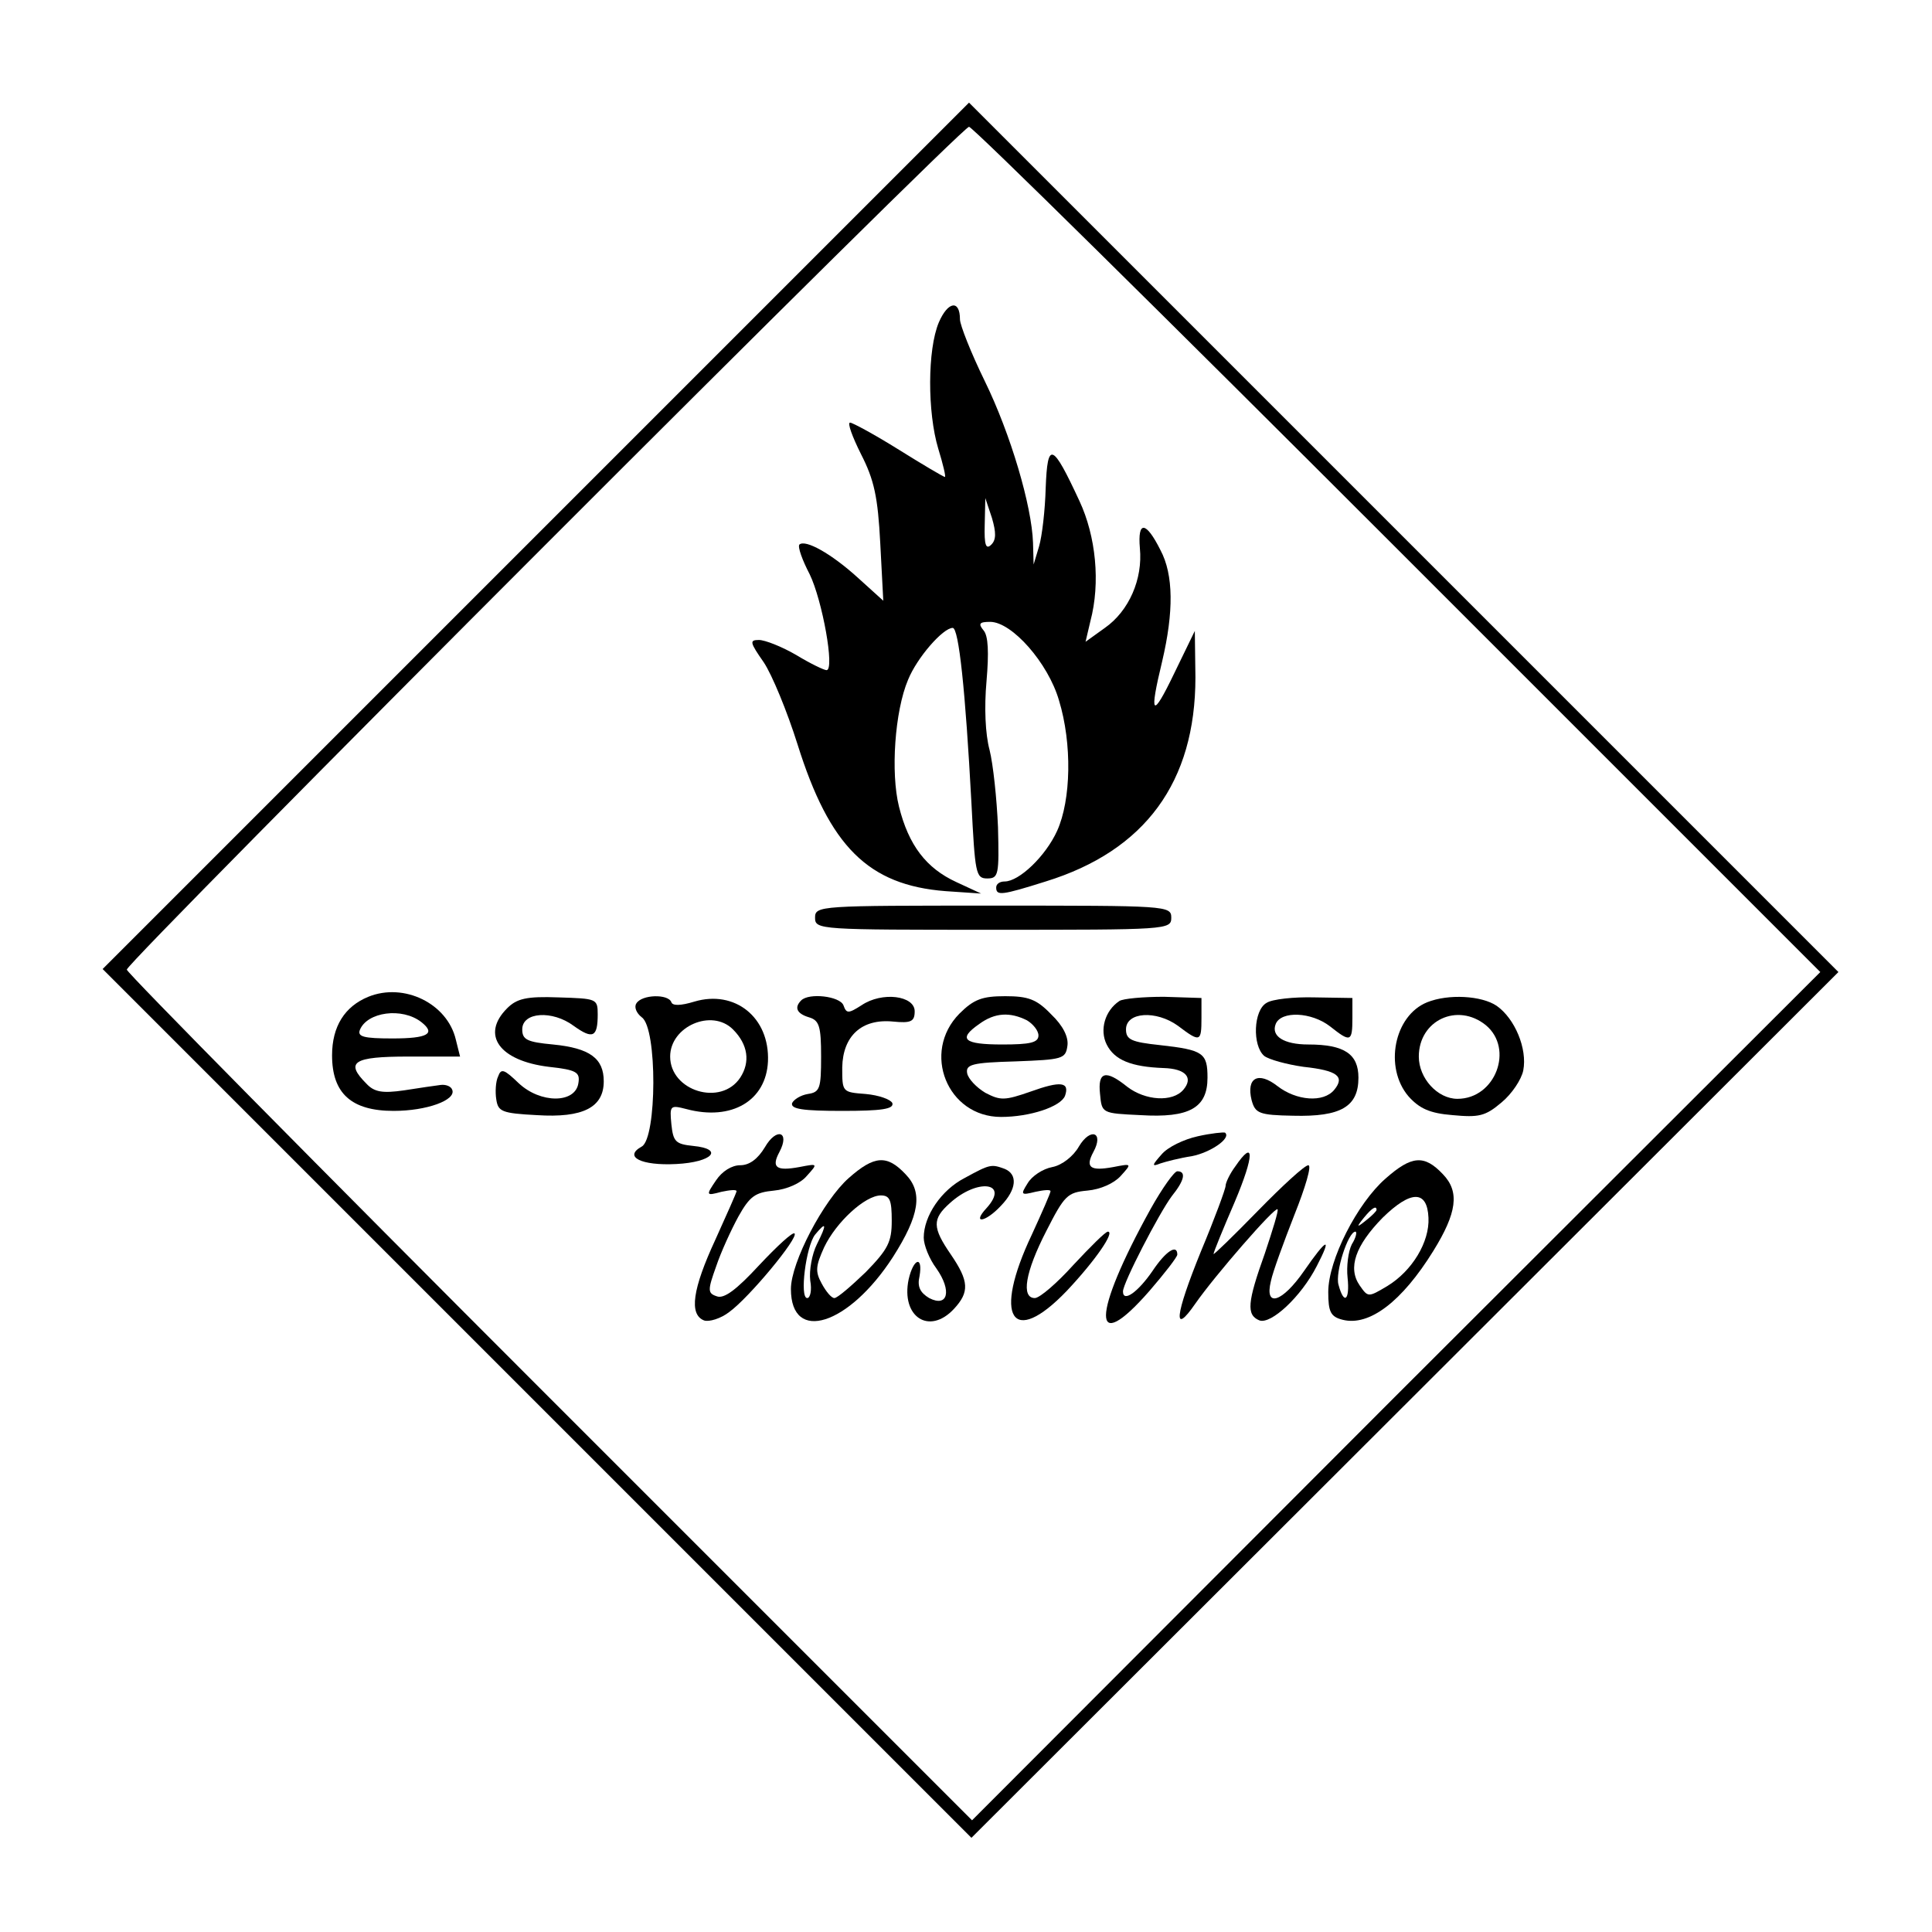 <?xml version="1.0" standalone="no"?>
<!DOCTYPE svg PUBLIC "-//W3C//DTD SVG 20010904//EN"
 "http://www.w3.org/TR/2001/REC-SVG-20010904/DTD/svg10.dtd">
<svg version="1.0" xmlns="http://www.w3.org/2000/svg"
 width="320pt" height="320pt" viewBox="0 0 320 320"
 preserveAspectRatio="xMidYMid meet">

<g transform="translate(0,320) scale(0.1,-0.1)"
fill="#000000" stroke="none">
<path d="M887 2312 l-717 -717 720 -720 719 -719 718 717 718 717 -720 720
-720 720 -718 -718z m1428 -22 l700 -700 -703 -702 -702 -703 -700 700 c-385
385 -700 704 -700 709 0 13 1382 1396 1395 1396 6 0 325 -315 710 -700z"/>
<path d="M1555 2666 c-19 -45 -19 -149 -1 -209 8 -26 13 -47 11 -47 -2 0 -36
20 -76 45 -40 25 -77 45 -81 45 -5 0 4 -24 18 -52 22 -43 28 -71 32 -148 l5
-95 -42 38 c-44 40 -87 64 -97 55 -3 -4 5 -26 17 -49 21 -43 42 -159 28 -159
-4 0 -27 11 -50 25 -24 14 -52 25 -62 25 -16 0 -15 -4 8 -37 14 -21 39 -82 56
-136 53 -169 117 -233 245 -243 l59 -4 -41 19 c-50 23 -79 61 -95 125 -14 56
-7 158 15 210 15 37 58 86 74 86 10 0 21 -103 31 -290 6 -116 7 -125 26 -125
19 0 20 6 18 85 -2 47 -8 104 -14 128 -7 26 -9 70 -5 114 4 47 3 75 -5 84 -9
11 -7 14 11 14 36 0 96 -68 114 -130 22 -72 20 -165 -3 -216 -19 -42 -63 -84
-87 -84 -8 0 -14 -4 -14 -10 0 -14 9 -13 82 10 165 51 248 165 248 338 l-1 77
-34 -70 c-37 -77 -42 -71 -20 20 19 81 19 143 -3 184 -24 48 -38 49 -34 3 5
-51 -18 -104 -58 -132 l-32 -23 8 34 c17 64 9 141 -18 199 -45 97 -53 100 -56
22 -1 -37 -6 -80 -11 -97 l-9 -30 -1 36 c-2 61 -37 180 -80 268 -23 47 -41 93
-41 102 0 33 -20 30 -35 -5z m87 -368 c-9 -9 -12 -1 -11 33 l1 44 11 -33 c7
-24 7 -36 -1 -44z"/>
<path d="M1350 1680 c0 -20 7 -20 295 -20 288 0 295 0 295 20 0 20 -7 20 -295
20 -288 0 -295 0 -295 -20z"/>
<path d="M610 1549 c-39 -16 -60 -49 -60 -97 0 -63 32 -92 102 -92 55 0 104
18 97 35 -2 6 -11 9 -19 8 -8 -1 -36 -5 -61 -9 -35 -5 -49 -3 -62 11 -36 36
-22 45 69 45 l86 0 -7 28 c-14 60 -86 95 -145 71z m88 -42 c24 -19 11 -27 -48
-27 -48 0 -58 3 -54 14 12 30 70 38 102 13z"/>
<path d="M840 1530 c-44 -44 -13 -87 69 -97 46 -5 52 -9 49 -27 -5 -34 -63
-34 -99 0 -24 23 -29 25 -34 11 -4 -8 -5 -26 -3 -38 3 -20 9 -23 67 -26 77 -5
111 13 111 56 0 38 -23 55 -84 61 -43 4 -51 8 -51 25 0 29 50 32 85 6 32 -23
40 -19 40 19 0 26 -2 26 -65 28 -53 2 -69 -2 -85 -18z"/>
<path d="M1054 1538 c-4 -6 0 -16 9 -23 26 -18 25 -200 0 -214 -31 -17 -1 -32
57 -29 60 3 80 25 28 30 -29 3 -33 7 -36 36 -3 31 -2 32 25 25 75 -20 132 14
135 79 3 73 -55 119 -122 99 -23 -7 -36 -7 -38 -1 -5 14 -49 13 -58 -2z m160
-43 c25 -25 29 -54 12 -80 -32 -48 -116 -22 -116 35 0 50 69 80 104 45z"/>
<path d="M1327 1543 c-12 -12 -7 -22 13 -28 17 -5 20 -15 20 -65 0 -53 -2 -59
-22 -62 -12 -2 -23 -9 -26 -15 -3 -10 18 -13 83 -13 65 0 86 3 83 13 -3 6 -22
13 -44 15 -39 3 -39 3 -39 44 1 52 32 81 84 76 30 -3 36 0 36 17 0 26 -54 33
-88 10 -22 -14 -25 -14 -30 0 -6 15 -57 21 -70 8z"/>
<path d="M1589 1521 c-63 -64 -20 -171 69 -171 48 0 99 17 106 35 8 23 -7 25
-57 7 -43 -15 -50 -15 -75 -2 -15 9 -28 23 -30 32 -3 15 8 18 80 20 78 3 83 4
86 26 2 14 -7 33 -27 52 -24 25 -38 30 -76 30 -38 0 -52 -5 -76 -29z m112 -11
c10 -6 19 -17 19 -25 0 -12 -14 -15 -60 -15 -64 0 -74 9 -38 34 26 19 51 20
79 6z"/>
<path d="M1854 1542 c-24 -16 -33 -48 -21 -72 13 -26 41 -37 94 -39 37 -1 50
-16 33 -36 -18 -21 -63 -18 -93 5 -36 29 -49 25 -45 -12 3 -32 3 -32 67 -35
81 -5 111 12 111 62 0 41 -7 46 -79 54 -47 5 -56 9 -56 26 0 29 50 32 86 6 37
-28 39 -27 39 13 l0 33 -62 2 c-35 0 -68 -3 -74 -7z"/>
<path d="M2098 1539 c-22 -12 -24 -71 -4 -88 8 -6 37 -14 65 -18 56 -6 69 -16
51 -38 -18 -22 -63 -18 -94 6 -32 25 -52 14 -43 -23 6 -22 12 -25 69 -26 79
-2 108 15 108 63 0 39 -23 55 -83 55 -41 0 -62 14 -54 34 9 22 59 20 90 -4 34
-27 37 -26 37 14 l0 33 -62 1 c-35 1 -71 -3 -80 -9z"/>
<path d="M2364 1540 c-55 -22 -72 -108 -31 -156 18 -20 35 -28 73 -31 43 -4
54 -2 81 21 17 14 33 38 36 53 7 36 -14 86 -44 107 -25 17 -80 20 -115 6z m97
-38 c47 -39 16 -122 -47 -122 -33 0 -64 34 -64 70 0 60 64 90 111 52z"/>
<path d="M1267 1300 c-12 -20 -26 -30 -41 -30 -14 0 -30 -10 -40 -25 -17 -25
-17 -26 9 -19 14 3 25 4 25 1 0 -2 -16 -38 -35 -80 -38 -82 -44 -124 -19 -134
8 -3 28 3 42 14 33 24 115 123 108 130 -3 3 -29 -21 -59 -53 -37 -40 -58 -56
-70 -51 -15 5 -15 10 -1 49 8 24 25 61 37 83 19 34 28 40 59 43 21 2 44 12 54
24 19 21 19 21 -12 15 -38 -7 -47 -1 -33 25 18 34 -5 41 -24 8z"/>
<path d="M1787 1301 c-9 -16 -28 -31 -44 -34 -16 -3 -34 -15 -41 -27 -12 -19
-11 -20 13 -14 14 3 25 4 25 1 0 -3 -14 -35 -31 -72 -65 -137 -33 -188 58 -93
48 51 80 98 68 98 -4 0 -29 -25 -57 -55 -27 -30 -56 -55 -64 -55 -23 0 -16 43
19 111 30 59 35 64 68 67 22 2 44 12 55 24 19 21 19 21 -12 15 -38 -7 -47 -1
-33 25 18 33 -5 41 -24 9z"/>
<path d="M1984 1318 c-23 -5 -50 -18 -60 -30 -16 -18 -17 -21 -2 -15 9 3 32 9
52 12 31 6 66 30 55 39 -2 1 -23 -1 -45 -6z"/>
<path d="M2046 1268 c-9 -12 -16 -27 -16 -32 0 -5 -18 -54 -41 -109 -43 -106
-47 -141 -9 -86 32 46 132 161 136 156 2 -2 -8 -34 -21 -73 -29 -81 -31 -102
-9 -111 19 -7 69 39 95 90 26 50 17 47 -21 -8 -36 -52 -66 -62 -55 -17 3 15
21 64 39 110 18 45 29 82 23 82 -6 0 -43 -34 -84 -76 -40 -41 -73 -73 -73 -71
0 3 16 42 35 86 33 78 33 106 1 59z"/>
<path d="M1406 1249 c-42 -37 -96 -140 -96 -184 0 -91 96 -60 169 53 44 69 50
107 21 137 -31 33 -52 31 -94 -6z m71 -71 c0 -35 -6 -47 -43 -85 -24 -23 -47
-43 -52 -43 -5 0 -14 11 -21 24 -11 20 -10 29 4 60 20 42 68 86 94 86 15 0 18
-8 18 -42z m-124 -39 c-8 -16 -13 -43 -11 -60 3 -16 0 -29 -5 -29 -13 0 -2 86
13 105 19 23 20 18 3 -16z"/>
<path d="M2295 1248 c-47 -41 -95 -135 -95 -188 0 -33 4 -41 24 -46 44 -11 98
30 150 114 39 63 44 98 16 127 -31 33 -52 31 -95 -7z m71 -65 c2 -40 -27 -88
-68 -113 -32 -19 -32 -19 -46 1 -20 29 -7 66 38 112 47 46 74 46 76 0z m-86
13 c0 -2 -8 -10 -17 -17 -16 -13 -17 -12 -4 4 13 16 21 21 21 13z m-41 -57
c-6 -12 -9 -37 -7 -55 4 -38 -6 -46 -15 -12 -6 20 16 88 28 88 3 0 1 -10 -6
-21z"/>
<path d="M1598 1249 c-39 -20 -68 -63 -68 -99 0 -12 9 -35 21 -51 26 -37 19
-65 -12 -49 -15 9 -20 19 -16 36 6 35 -10 30 -18 -5 -13 -62 34 -93 75 -49 26
28 25 46 -5 90 -31 45 -31 59 -2 85 46 42 100 35 61 -8 -25 -27 -2 -24 24 4
26 27 28 52 6 61 -22 8 -24 8 -66 -15z"/>
<path d="M1906 1198 c-98 -177 -99 -247 -2 -136 25 29 46 56 46 60 0 18 -19 6
-41 -27 -24 -35 -49 -53 -49 -34 0 14 60 130 81 158 21 26 24 41 9 41 -5 0
-25 -28 -44 -62z"/>
</g>
</svg>
